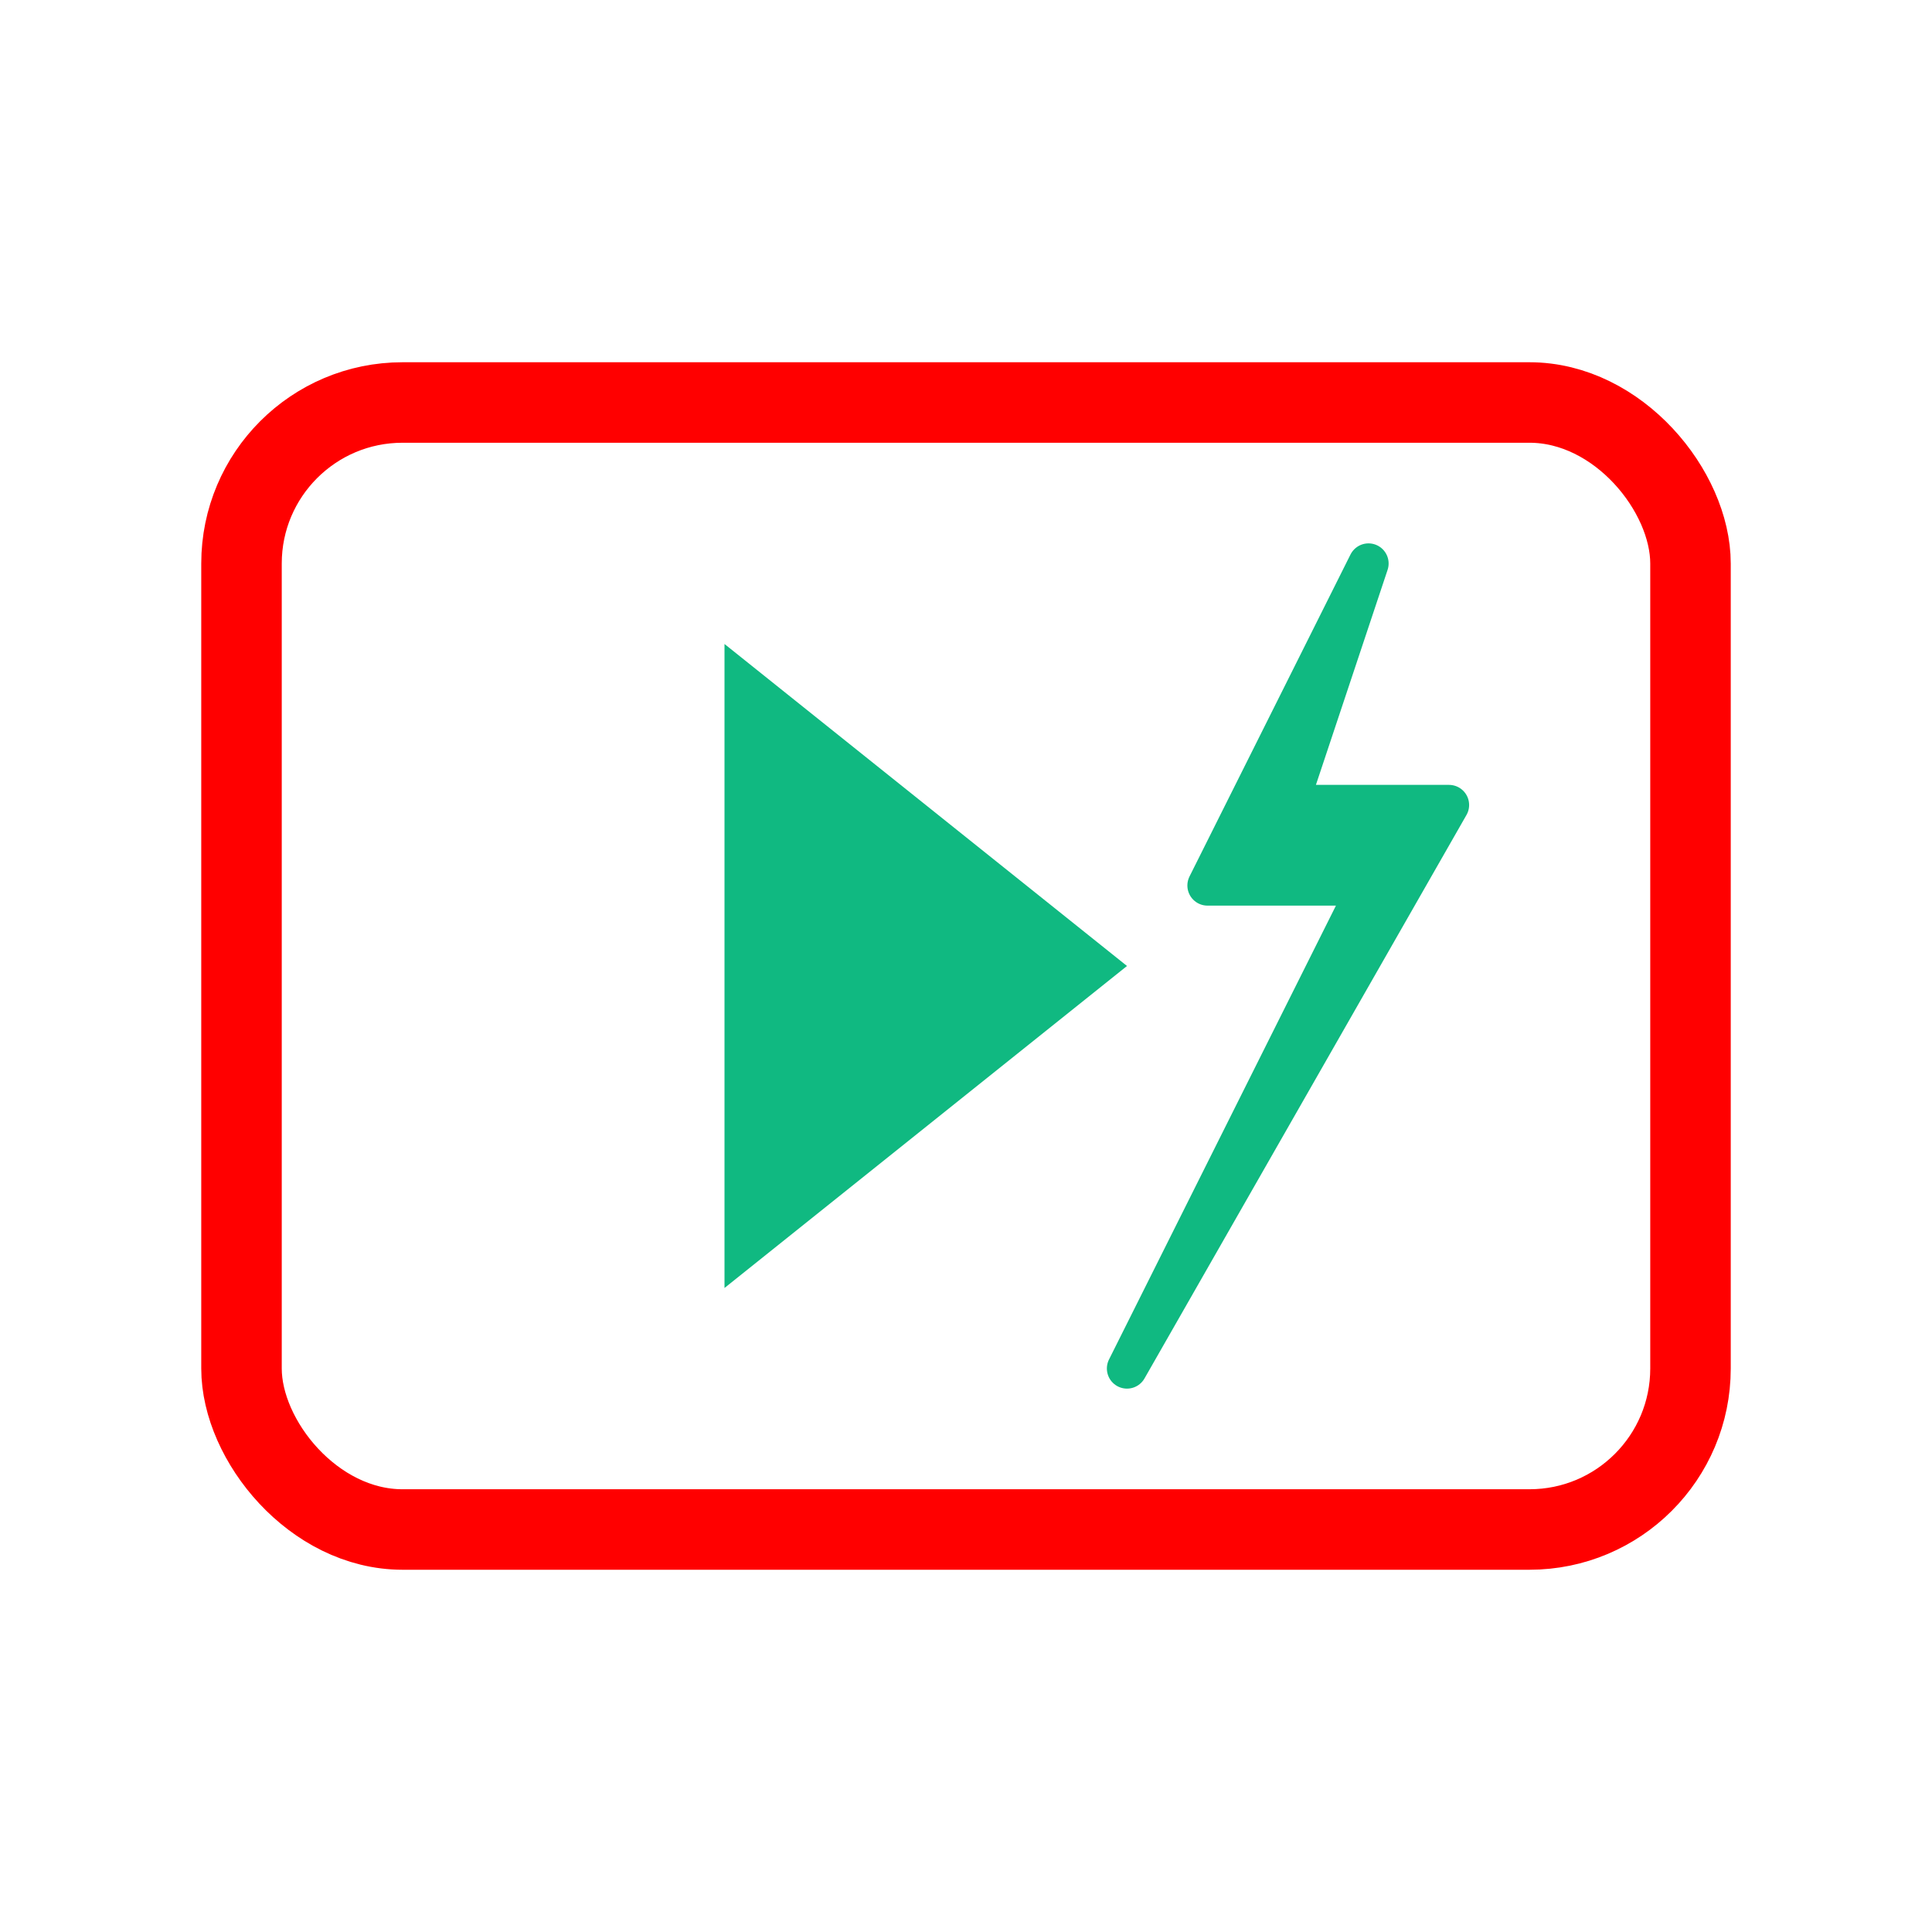 <!-- youtube-controls-24-with-bolt.svg  (48 × 48 px viewport) -->
<svg width="24" height="24" viewBox="0 0 24 24"
     fill="none" xmlns="http://www.w3.org/2000/svg">
  <!-- Player bezel (1 px red outline) -->
  <rect x="3" y="5" width="18" height="14" rx="2" ry="2"
        stroke="#FF0000" stroke-width="1"/>
  <!-- Play triangle -->
  <polygon points="9 8 14 12 9 16"
           fill="#10B981" stroke="none"/>
  <!-- Bolt replacing slider + knob (thinner) -->
  <path d="M17 7 L15 11 L17 11 L14 17 L18 10 L16 10 Z"
        fill="#10B981"
        stroke="#10B981"
        stroke-width="0.5"
        stroke-linejoin="round"/>
</svg>

